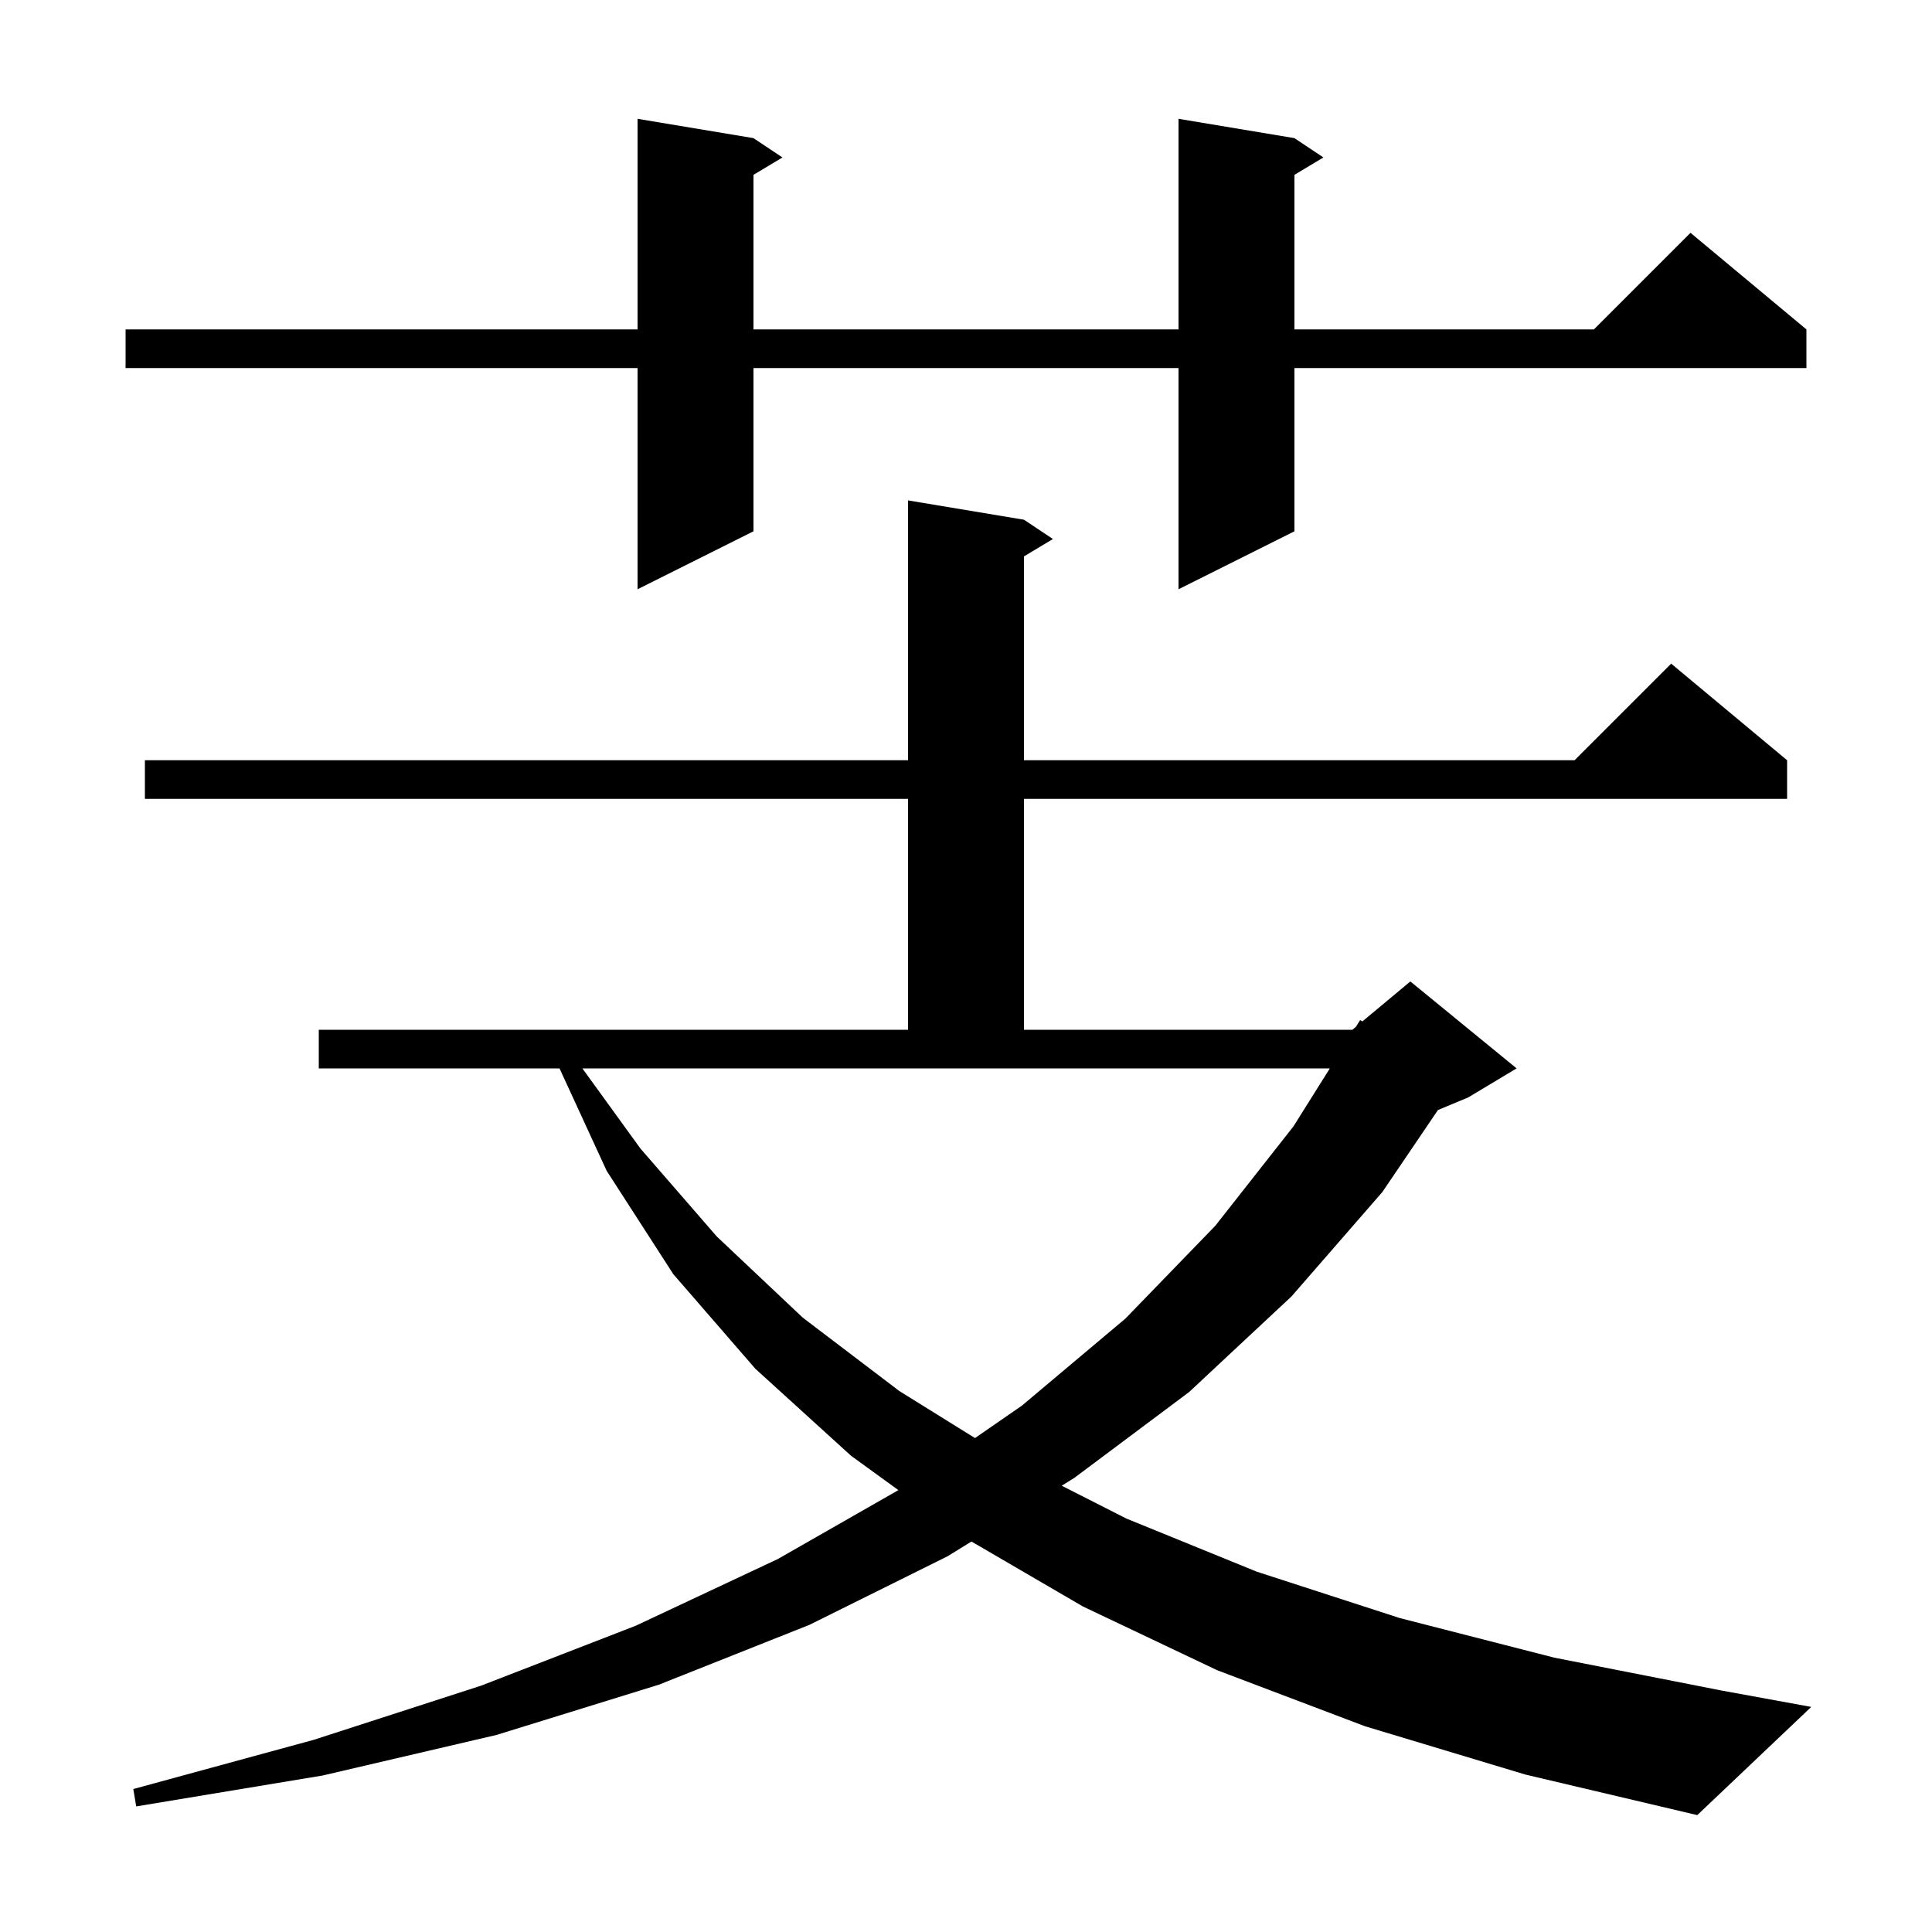<svg xmlns="http://www.w3.org/2000/svg" xmlns:xlink="http://www.w3.org/1999/xlink" version="1.1" baseProfile="full" viewBox="0 0 200 200" width="200" height="200">
<g fill="black">
<path d="M 141.3 178.7 L 126.0 172.9 L 112.1 166.3 L 100.563 159.577 L 98.1 161.1 L 83.8 168.2 L 68.2 174.4 L 51.4 179.6 L 33.4 183.8 L 14.1 187.0 L 13.8 185.2 L 32.5 180.1 L 49.8 174.5 L 65.8 168.3 L 80.5 161.4 L 93.001 154.257 L 88.1 150.7 L 78.2 141.7 L 69.7 131.9 L 62.8 121.2 L 57.922 110.6 L 33.0 110.6 L 33.0 106.6 L 94.0 106.6 L 94.0 82.7 L 15.0 82.7 L 15.0 78.7 L 94.0 78.7 L 94.0 51.8 L 106.0 53.8 L 109.0 55.8 L 106.0 57.6 L 106.0 78.7 L 163.0 78.7 L 173.0 68.7 L 185.0 78.7 L 185.0 82.7 L 106.0 82.7 L 106.0 106.6 L 140.0 106.6 L 140.362 106.298 L 140.8 105.6 L 141.035 105.737 L 146.0 101.6 L 157.0 110.6 L 152.0 113.6 L 148.856 114.91 L 143.1 123.4 L 133.7 134.2 L 123.1 144.1 L 111.2 153.0 L 109.907 153.8 L 116.6 157.2 L 130.1 162.7 L 144.9 167.5 L 160.9 171.6 L 178.2 175.0 L 187.5 176.7 L 175.7 187.9 L 157.9 183.7 Z M 66.3 118.9 L 74.2 128.0 L 83.1 136.4 L 93.1 144.0 L 100.931 148.868 L 105.8 145.5 L 116.5 136.5 L 125.8 126.9 L 133.9 116.6 L 137.664 110.6 L 60.287 110.6 Z M 134.0 14.3 L 137.0 16.3 L 134.0 18.1 L 134.0 34.1 L 165.0 34.1 L 175.0 24.1 L 187.0 34.1 L 187.0 38.1 L 134.0 38.1 L 134.0 55.0 L 122.0 61.0 L 122.0 38.1 L 78.0 38.1 L 78.0 55.0 L 66.0 61.0 L 66.0 38.1 L 13.0 38.1 L 13.0 34.1 L 66.0 34.1 L 66.0 12.3 L 78.0 14.3 L 81.0 16.3 L 78.0 18.1 L 78.0 34.1 L 122.0 34.1 L 122.0 12.3 Z " />
</g>
</svg>
